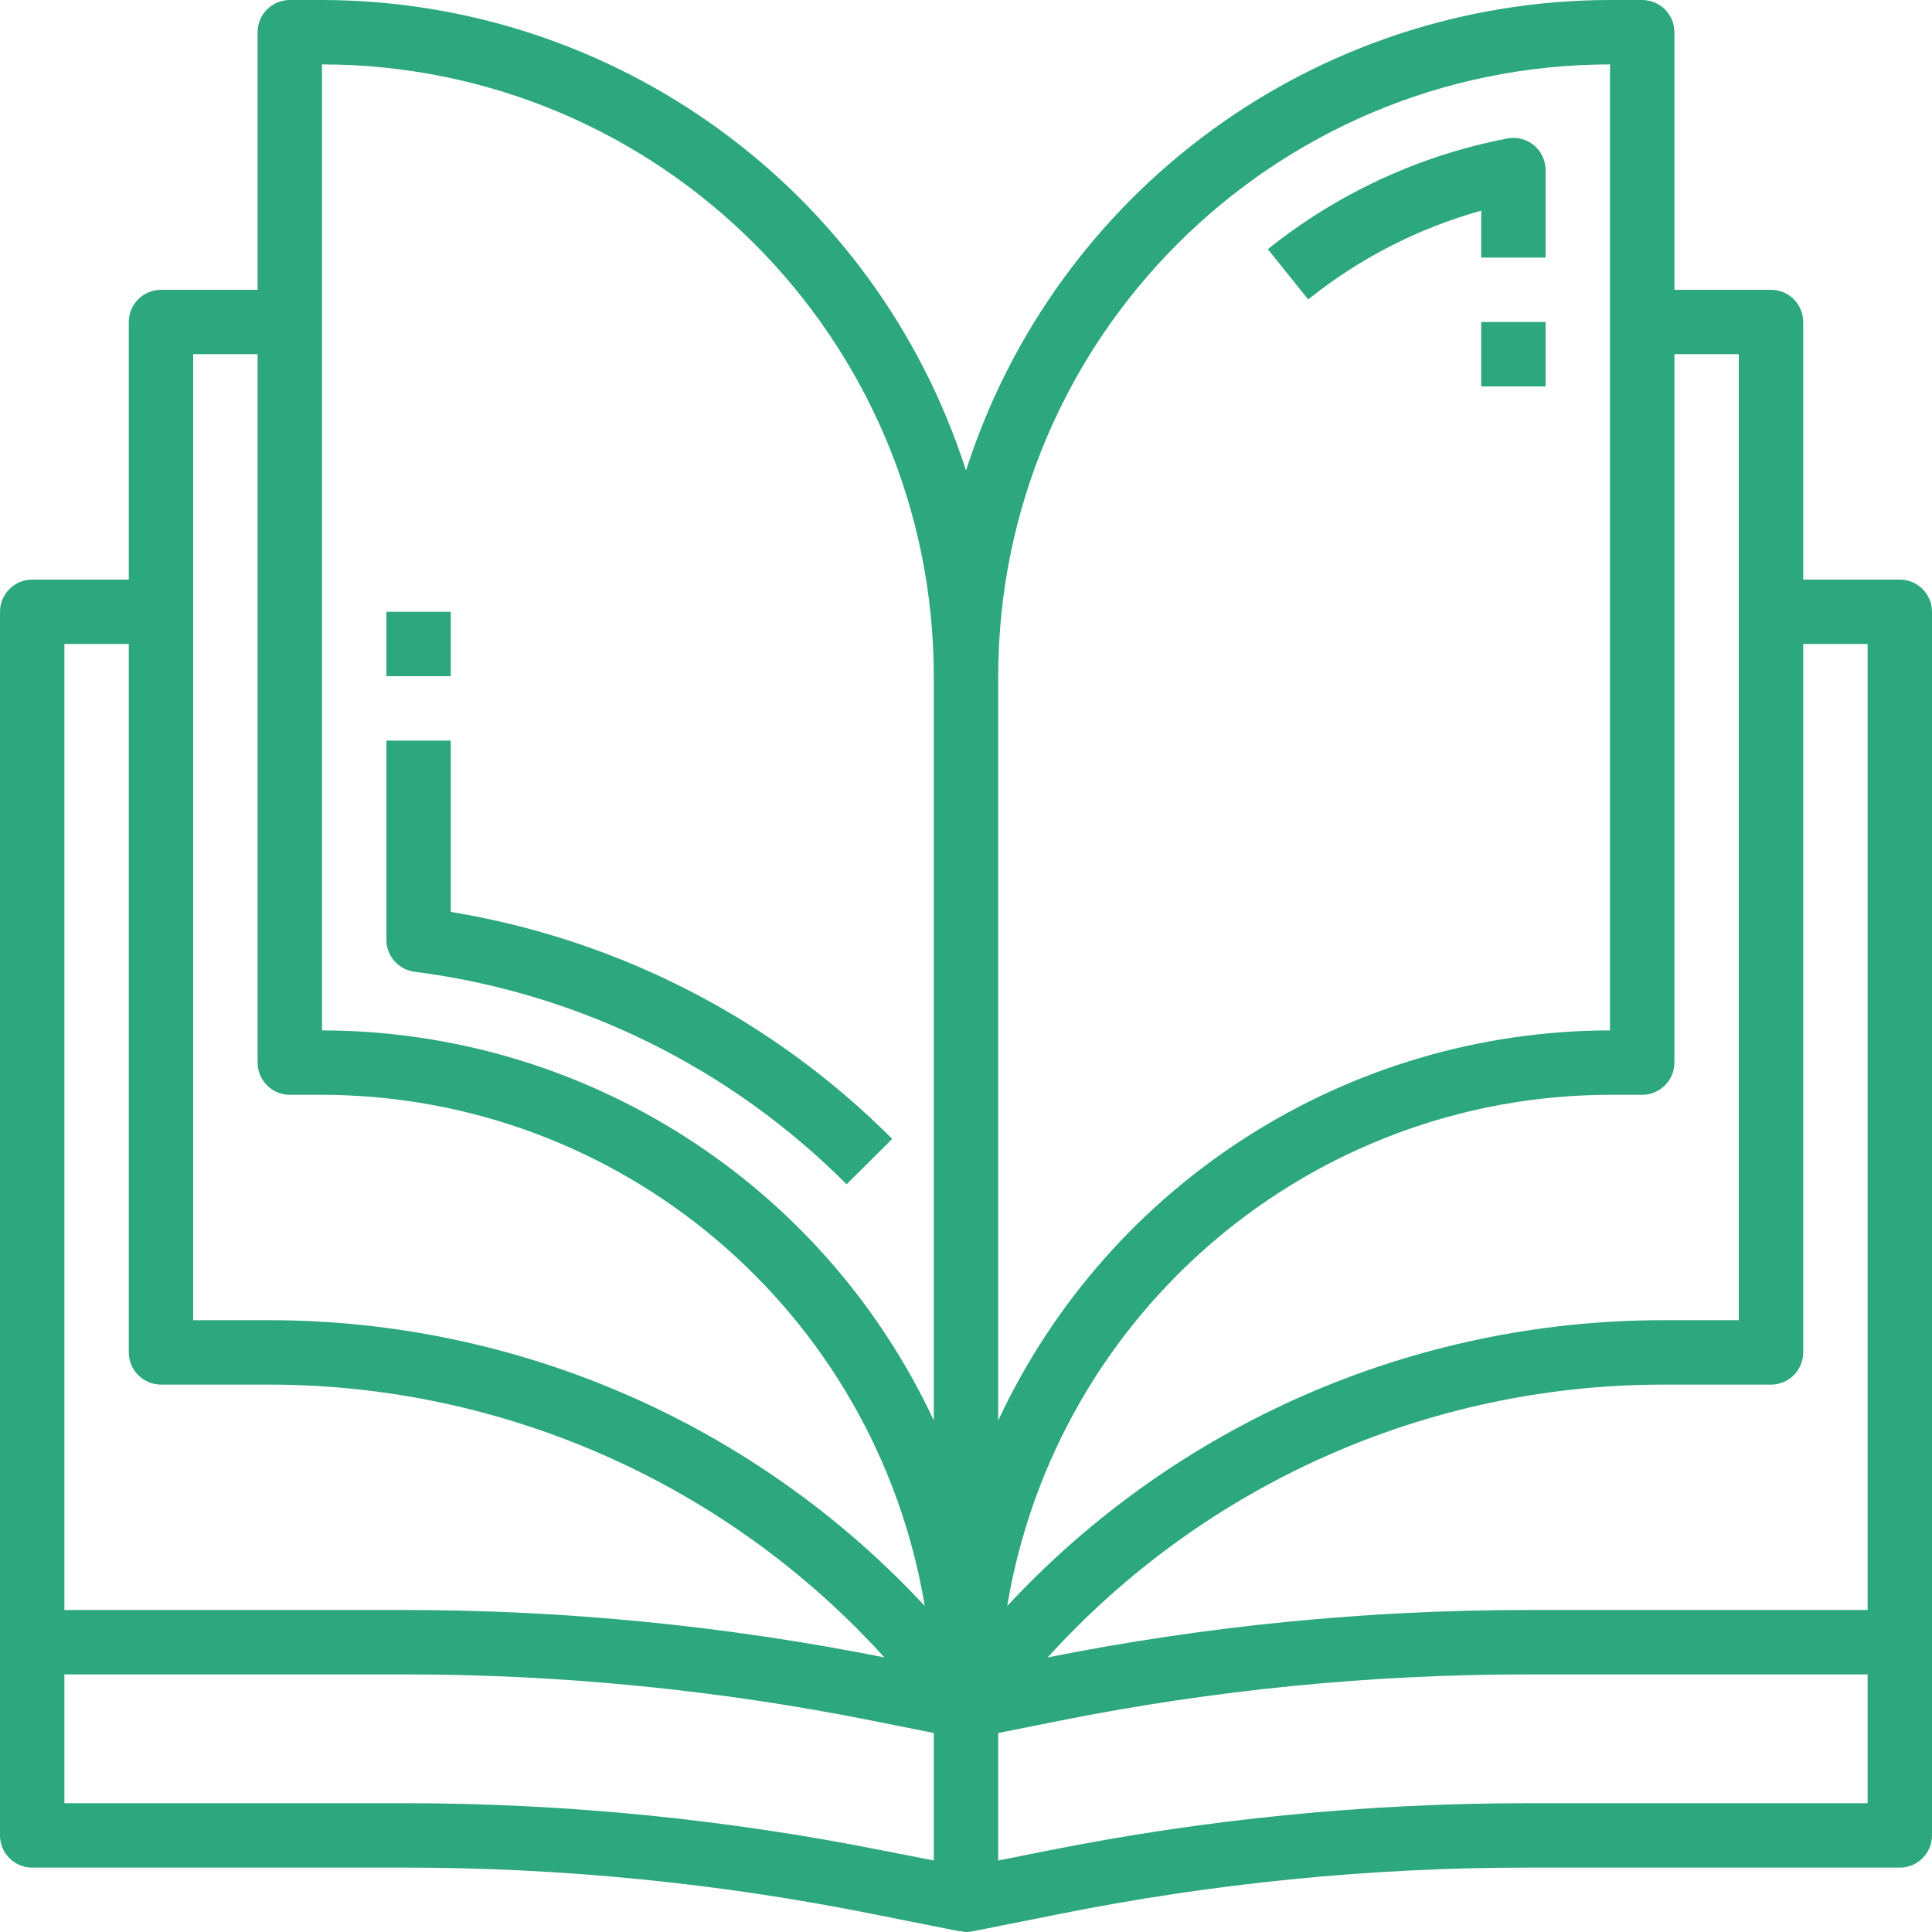 <svg width="48" height="48" viewBox="0 0 48 48" fill="none" xmlns="http://www.w3.org/2000/svg">
<g clip-path="url(#clip0_16_6209)">
<path d="M22.167 28.296C19.193 25.313 15.357 23.34 11.2 22.656V18.4H9.6V23.35C9.6 23.753 9.9 24.093 10.301 24.143C14.365 24.663 18.141 26.521 21.033 29.423L22.167 28.296Z" fill="#2DA77D"/>
<path d="M9.6 15.2H11.2V16.8H9.6V15.2Z" fill="#2DA77D"/>
<path d="M36.8 8H38.4V9.6H36.8V8Z" fill="#2DA77D"/>
<path d="M36.8 5.234V6.4H38.4V4.226C38.4 3.987 38.293 3.761 38.11 3.609C37.926 3.457 37.684 3.395 37.45 3.44C35.272 3.859 33.229 4.803 31.499 6.191L32.501 7.44C33.77 6.421 35.232 5.671 36.8 5.234Z" fill="#2DA77D"/>
<path d="M48 45.6V15.2C48 14.758 47.642 14.4 47.2 14.4H44.8V8C44.8 7.558 44.442 7.2 44 7.2H41.6V0.8C41.6 0.358 41.242 0 40.8 0H40C32.694 0.011 26.23 4.734 24 11.691C21.77 4.734 15.306 0.011 8 0H7.2C6.758 0 6.4 0.358 6.4 0.8V7.2H4C3.558 7.2 3.2 7.558 3.2 8V14.4H0.8C0.358 14.4 0 14.758 0 15.2V45.6C0 46.042 0.358 46.4 0.8 46.4H10.065C13.96 46.401 17.845 46.785 21.665 47.549L23.846 47.984V47.973C23.896 47.987 23.948 47.996 24 48C24.054 48 24.107 47.995 24.16 47.984L26.341 47.549C30.159 46.786 34.042 46.401 37.935 46.4H47.2C47.642 46.4 48 46.042 48 45.6ZM40.8 27.2C41.242 27.2 41.6 26.842 41.6 26.4V8.8H43.2V32.8H41.28C35.111 32.81 29.224 35.382 25.024 39.9C26.249 32.58 32.578 27.212 40 27.2H40.8ZM40 1.6V25.6C33.483 25.61 27.559 29.387 24.8 35.291V16.8C24.809 8.409 31.609 1.609 40 1.6ZM8 1.6C16.391 1.609 23.191 8.409 23.2 16.8V35.291C20.441 29.387 14.517 25.61 8 25.6V1.6ZM4.8 8.8H6.4V26.4C6.4 26.842 6.758 27.2 7.2 27.2H8C15.422 27.212 21.751 32.58 22.976 39.9C18.776 35.382 12.889 32.81 6.72 32.8H4.8V8.8ZM1.6 16H3.2V33.6C3.2 34.042 3.558 34.4 4 34.4H6.72C12.532 34.411 18.07 36.872 21.972 41.178C18.051 40.396 14.063 40.001 10.065 40H1.6V16ZM10.065 44.8H1.6V41.6H10.065C13.96 41.601 17.845 41.986 21.665 42.749L23.2 43.056V46.224L21.977 45.984C18.055 45.199 14.065 44.802 10.065 44.8ZM46.4 44.8H37.935C33.935 44.801 29.945 45.196 26.023 45.98L24.8 46.224V43.056L26.337 42.749C30.156 41.986 34.041 41.601 37.935 41.6H46.4V44.8ZM46.4 40H37.935C33.938 40.001 29.95 40.396 26.03 41.178C29.932 36.872 35.469 34.411 41.28 34.4H44C44.442 34.4 44.8 34.042 44.8 33.6V16H46.4V40Z" fill="#2DA77D"/>
</g>
<defs>
<clipPath id="clip0_16_6209">
<rect width="48" height="48" fill="white"/>
</clipPath>
</defs>
</svg>
